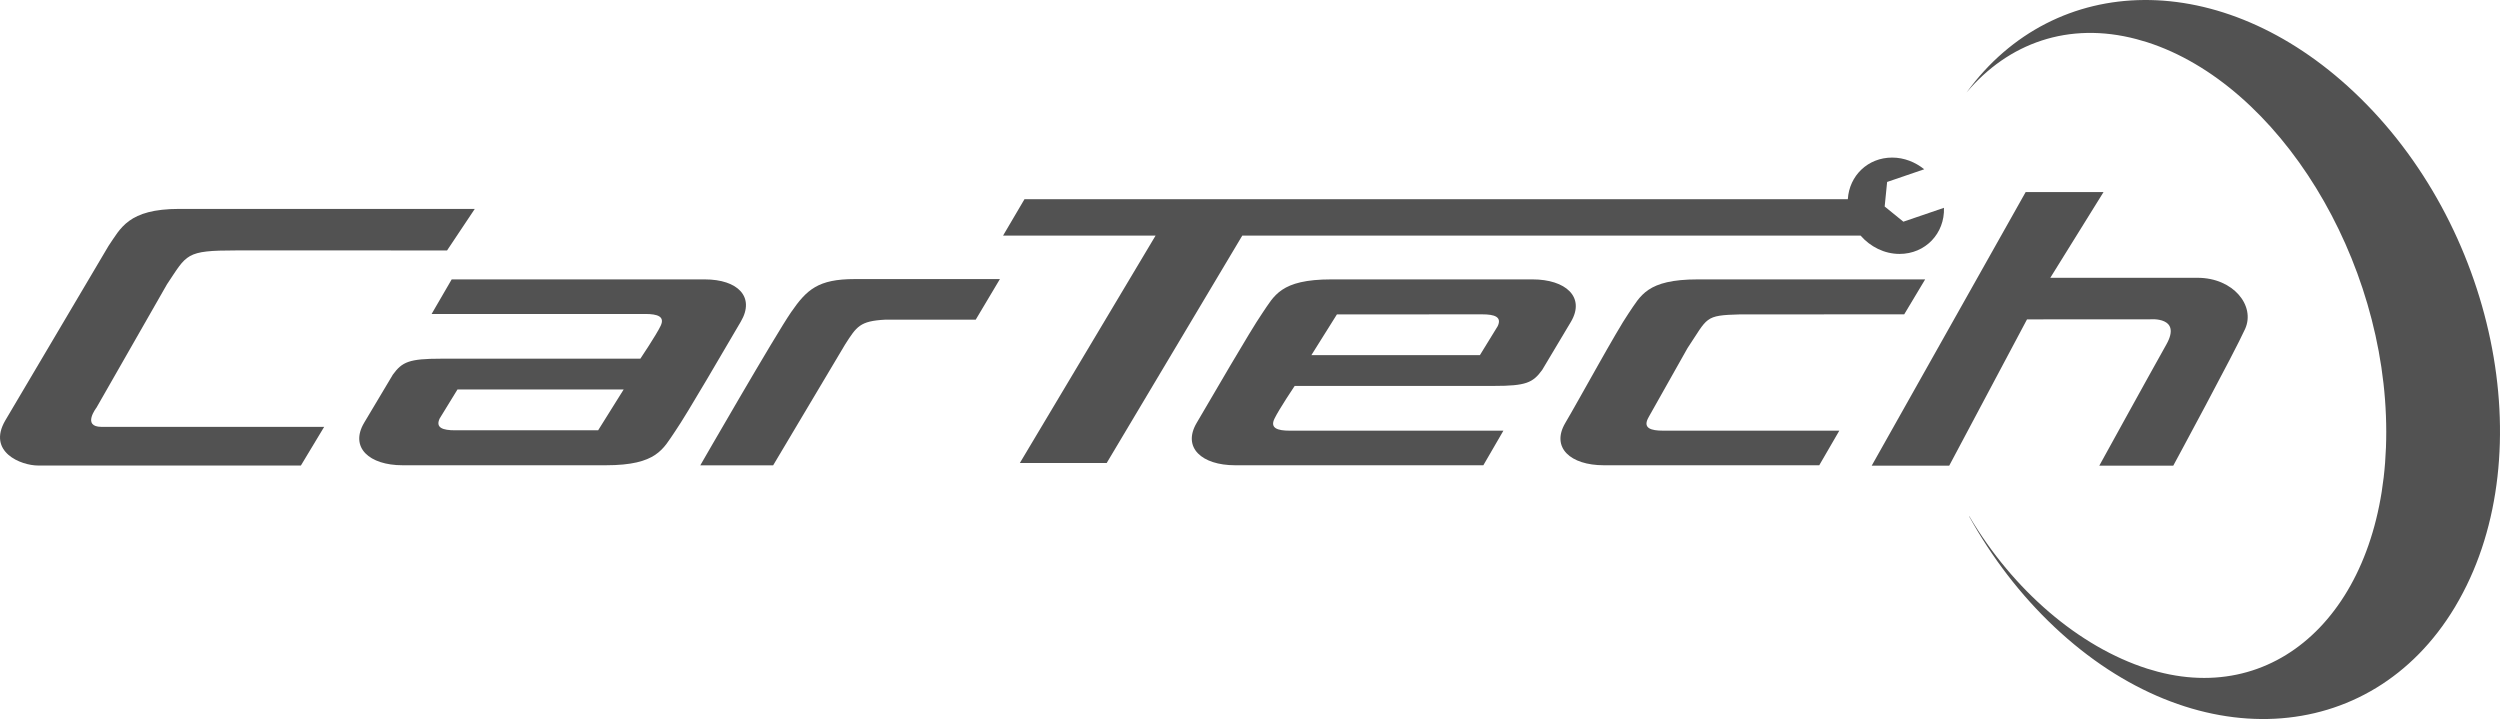 <?xml version="1.0" encoding="utf-8"?>
<!-- Generator: Adobe Illustrator 15.1.0, SVG Export Plug-In . SVG Version: 6.00 Build 0)  -->
<!DOCTYPE svg PUBLIC "-//W3C//DTD SVG 1.1//EN" "http://www.w3.org/Graphics/SVG/1.1/DTD/svg11.dtd">
<svg version="1.1" id="Ebene_1" xmlns="http://www.w3.org/2000/svg" xmlns:xlink="http://www.w3.org/1999/xlink" x="0px" y="0px"
	 width="160px" height="46.017px" viewBox="0 0 160 46.017" enable-background="new 0 0 160 46.017" xml:space="preserve">
<g>
	<defs>
		<rect id="SVGID_1_" width="160" height="46.017"/>
	</defs>
	<clipPath id="SVGID_2_">
		<use xlink:href="#SVGID_1_"  overflow="visible"/>
	</clipPath>
	<path clip-path="url(#SVGID_2_)" fill="#525252" d="M150.646,5.881c-8.434-7.944-19.117-7.752-24.789,0.043
		c2.668-3.17,6.528-4.567,10.874-3.421c0.223,0.058,0.446,0.123,0.671,0.194c8.452,2.704,15.316,13.869,15.318,24.943
		c0.009,10.782-6.483,17.493-14.624,15.349c-0.223-0.059-0.445-0.124-0.67-0.194c-4.36-1.392-8.596-5.02-11.382-9.742
		c-0.017-0.029-0.019-0.002-0.019-0.002c1.446,2.611,3.278,5.023,5.463,7.079c8.859,8.342,20.212,7.729,25.619-1.263
		c0.096-0.162,0.191-0.325,0.283-0.49C162.686,28.919,159.668,14.367,150.646,5.881"/>
	<path clip-path="url(#SVGID_2_)" fill="#525252" d="M63.994,17.861H54.7c-2.336,0-3.065,0.667-4.066,2.114
		c-1.002,1.447-5.815,9.805-5.815,9.805h4.663l4.607-7.738c0.739-1.152,0.942-1.496,2.563-1.583h5.794L63.994,17.861z"/>
	<path clip-path="url(#SVGID_2_)" fill="#525252" d="M38.281,27.539h-9.158c-0.792,0-1.267-0.165-0.982-0.759l1.137-1.853h10.636
		L38.281,27.539z M45.104,17.881H28.908l-1.285,2.213h13.675c0.793,0,1.268,0.165,0.983,0.76c-0.285,0.594-1.298,2.102-1.298,2.102
		h-12.75c-2.047,0-2.494,0.199-3.092,1.024l-1.838,3.08c-0.936,1.586,0.339,2.716,2.453,2.716h13.029
		c3.268,0,3.654-1.054,4.427-2.177s3.261-5.425,4.197-7.01C48.344,19.004,47.219,17.881,45.104,17.881"/>
	<path clip-path="url(#SVGID_2_)" fill="#525252" d="M6.176,26.087l4.511-7.892c1.294-1.927,1.16-2.168,4.428-2.168l13.497,0.001
		l1.774-2.658L11.468,13.37c-3.268,0-3.751,1.248-4.524,2.371l-6.61,11.175c-1.169,2.021,1.027,2.877,2.096,2.877h16.827
		l1.489-2.473H6.505C5.217,27.32,6.176,26.087,6.176,26.087"/>
	<path clip-path="url(#SVGID_2_)" fill="#525252" d="M140.642,17.779h-9.423l3.408-5.488h-4.984l-9.854,17.512h4.961l4.979-9.363
		l7.878-0.004c0,0,2.05-0.19,1.042,1.607c-1.142,2.031-4.294,7.76-4.294,7.76h4.734c0,0,3.933-7.272,4.599-8.753
		C144.354,19.569,142.937,17.779,140.642,17.779"/>
	<path clip-path="url(#SVGID_2_)" fill="#525252" d="M95.851,20.877l-1.138,1.853H83.927l1.635-2.608c0,0,8.514-0.004,9.307-0.004
		C95.66,20.118,96.135,20.283,95.851,20.877 M98.085,17.881H85.207c-3.268,0-3.654,1.052-4.427,2.175
		c-0.773,1.123-3.259,5.425-4.194,7.011c-0.935,1.586,0.339,2.709,2.452,2.709h15.897l1.283-2.213H82.544
		c-0.793,0-1.268-0.165-0.982-0.76c0.284-0.596,1.297-2.104,1.297-2.104h12.75c2.048,0,2.495-0.198,3.092-1.025l1.839-3.08
		C101.475,19.009,100.199,17.881,98.085,17.881"/>
	<path clip-path="url(#SVGID_2_)" fill="#525252" d="M119.079,15.08c0.619,0.708,1.516,1.171,2.491,1.171
		c1.657,0,2.899-1.311,2.844-2.951l-2.599,0.888l-1.196-0.972l0.157-1.571l2.374-0.812c-0.573-0.46-1.286-0.748-2.051-0.748
		c-1.56,0-2.746,1.161-2.838,2.663H65.567l-1.372,2.332h9.761L65.27,29.632h5.558l8.677-14.552H119.079z"/>
	<path clip-path="url(#SVGID_2_)" fill="#525252" d="M105.458,26.803c0.016-0.031,0.044-0.087,0.077-0.146l2.466-4.378
		c1.32-1.974,1.061-2.098,3.368-2.158c3.411-0.001,9.918-0.003,10.5-0.003l1.341-2.237h-14.555c-3.269,0-3.654,1.052-4.427,2.175
		c-0.774,1.123-3.112,5.425-4.048,7.011s0.34,2.709,2.453,2.709h13.8l1.283-2.213h-11.275
		C105.648,27.563,105.173,27.398,105.458,26.803"/>
</g>
</svg>
